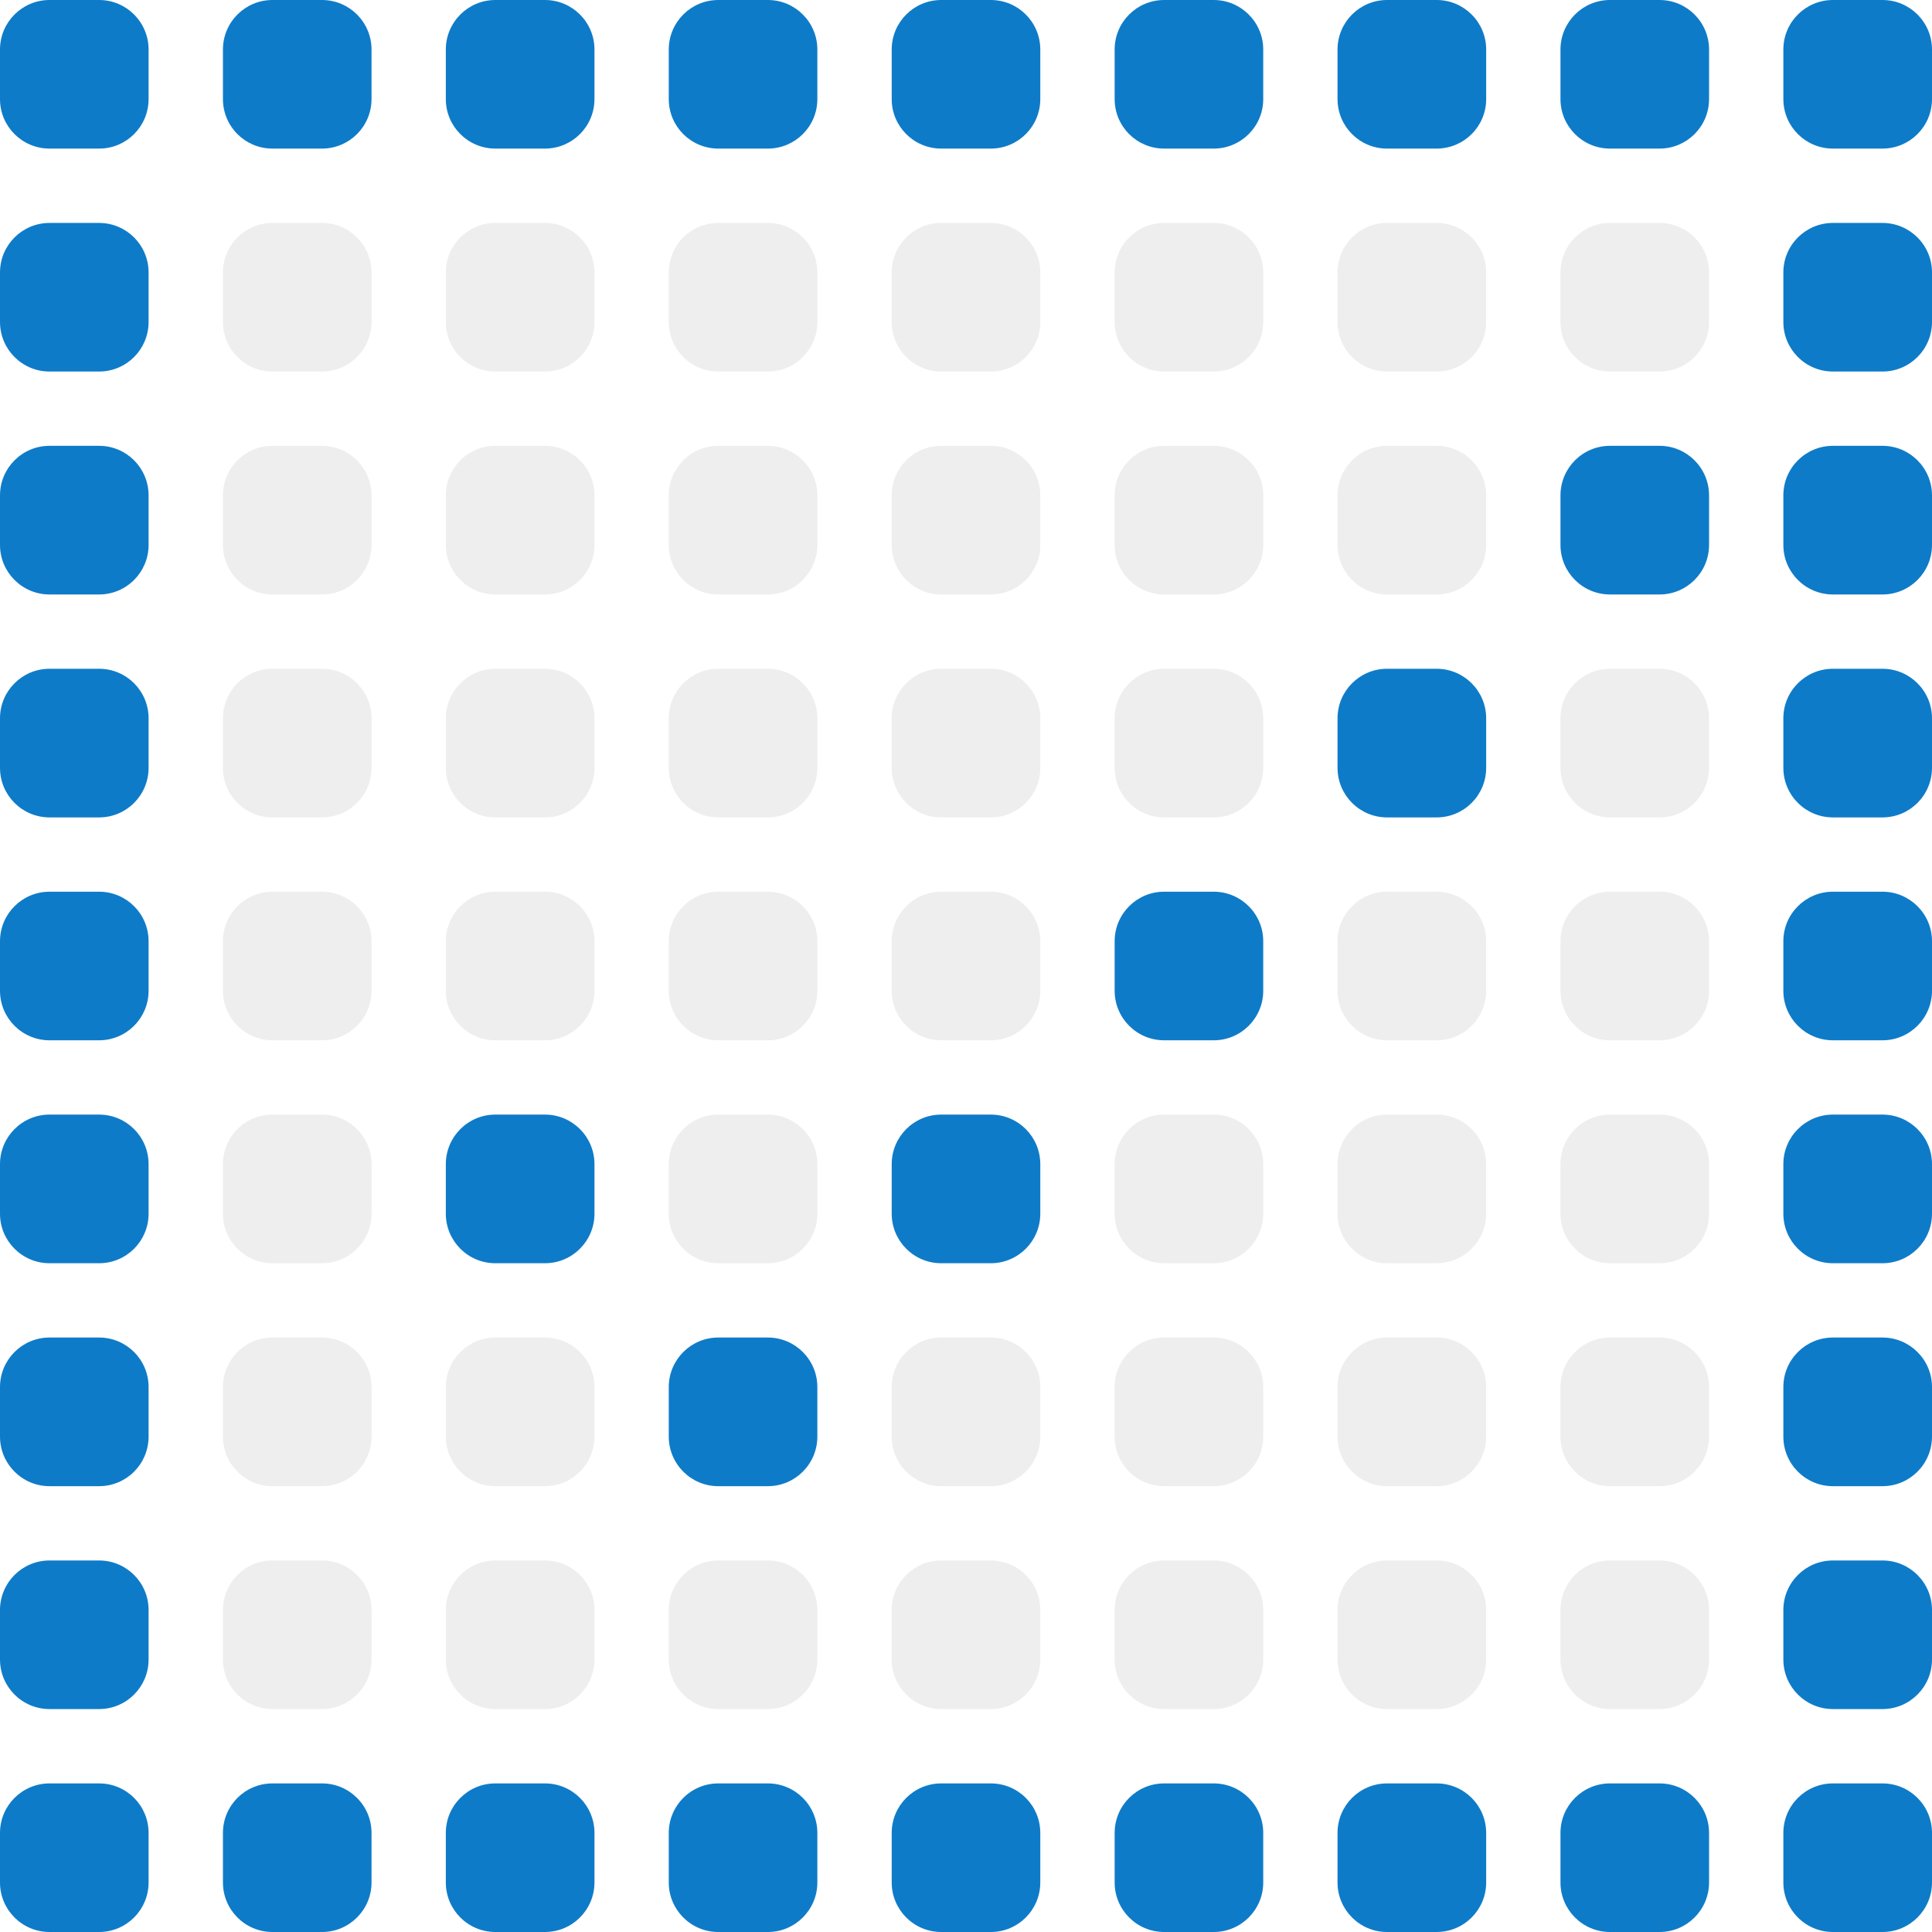 <svg width="33" height="33" viewBox="0 0 33 33" fill="none" xmlns="http://www.w3.org/2000/svg">
<g clip-path="url(#clip0_6640_14923)">
<path d="M0 0.846C0 0.379 0.379 0 0.846 0H1.692C2.16 0 2.538 0.379 2.538 0.846V1.692C2.538 2.16 2.16 2.538 1.692 2.538H0.846C0.379 2.538 0 2.16 0 1.692V0.846Z" fill="#0E7BC8"/>
<path d="M3.808 0.846C3.808 0.379 4.186 0 4.654 0H5.5C5.967 0 6.346 0.379 6.346 0.846V1.692C6.346 2.16 5.967 2.538 5.5 2.538H4.654C4.186 2.538 3.808 2.16 3.808 1.692V0.846Z" fill="#0E7BC8"/>
<path d="M7.615 0.846C7.615 0.379 7.994 0 8.461 0H9.308C9.775 0 10.154 0.379 10.154 0.846V1.692C10.154 2.16 9.775 2.538 9.308 2.538H8.461C7.994 2.538 7.615 2.16 7.615 1.692V0.846Z" fill="#0E7BC8"/>
<path d="M11.423 0.846C11.423 0.379 11.802 0 12.269 0H13.115C13.582 0 13.961 0.379 13.961 0.846V1.692C13.961 2.16 13.582 2.538 13.115 2.538H12.269C11.802 2.538 11.423 2.16 11.423 1.692V0.846Z" fill="#0E7BC8"/>
<path d="M15.231 0.846C15.231 0.379 15.61 0 16.077 0H16.923C17.391 0 17.769 0.379 17.769 0.846V1.692C17.769 2.16 17.391 2.538 16.923 2.538H16.077C15.61 2.538 15.231 2.16 15.231 1.692V0.846Z" fill="#0E7BC8"/>
<path d="M19.039 0.846C19.039 0.379 19.417 0 19.885 0H20.731C21.198 0 21.577 0.379 21.577 0.846V1.692C21.577 2.16 21.198 2.538 20.731 2.538H19.885C19.417 2.538 19.039 2.16 19.039 1.692V0.846Z" fill="#0E7BC8"/>
<path d="M22.846 0.846C22.846 0.379 23.225 0 23.692 0H24.538C25.006 0 25.385 0.379 25.385 0.846V1.692C25.385 2.16 25.006 2.538 24.538 2.538H23.692C23.225 2.538 22.846 2.16 22.846 1.692V0.846Z" fill="#0E7BC8"/>
<path d="M26.654 0.846C26.654 0.379 27.033 0 27.5 0H28.346C28.813 0 29.192 0.379 29.192 0.846V1.692C29.192 2.16 28.813 2.538 28.346 2.538H27.5C27.033 2.538 26.654 2.16 26.654 1.692V0.846Z" fill="#0E7BC8"/>
<path d="M30.461 0.846C30.461 0.379 30.84 0 31.308 0H32.154C32.621 0 33 0.379 33 0.846V1.692C33 2.16 32.621 2.538 32.154 2.538H31.308C30.84 2.538 30.461 2.16 30.461 1.692V0.846Z" fill="#0E7BC8"/>
<path d="M0 4.654C0 4.187 0.379 3.808 0.846 3.808H1.692C2.16 3.808 2.538 4.187 2.538 4.654V5.5C2.538 5.967 2.16 6.346 1.692 6.346H0.846C0.379 6.346 0 5.967 0 5.5V4.654Z" fill="#0E7BC8"/>
<path d="M3.808 4.654C3.808 4.187 4.186 3.808 4.654 3.808H5.5C5.967 3.808 6.346 4.187 6.346 4.654V5.5C6.346 5.967 5.967 6.346 5.5 6.346H4.654C4.186 6.346 3.808 5.967 3.808 5.5V4.654Z" fill="#030712" fill-opacity="0.07"/>
<path d="M7.615 4.654C7.615 4.187 7.994 3.808 8.461 3.808H9.308C9.775 3.808 10.154 4.187 10.154 4.654V5.5C10.154 5.967 9.775 6.346 9.308 6.346H8.461C7.994 6.346 7.615 5.967 7.615 5.5V4.654Z" fill="#030712" fill-opacity="0.07"/>
<path d="M11.423 4.654C11.423 4.187 11.802 3.808 12.269 3.808H13.115C13.582 3.808 13.961 4.187 13.961 4.654V5.5C13.961 5.967 13.582 6.346 13.115 6.346H12.269C11.802 6.346 11.423 5.967 11.423 5.5V4.654Z" fill="#030712" fill-opacity="0.07"/>
<path d="M15.231 4.654C15.231 4.187 15.61 3.808 16.077 3.808H16.923C17.391 3.808 17.769 4.187 17.769 4.654V5.5C17.769 5.967 17.391 6.346 16.923 6.346H16.077C15.61 6.346 15.231 5.967 15.231 5.5V4.654Z" fill="#030712" fill-opacity="0.07"/>
<path d="M19.039 4.654C19.039 4.187 19.417 3.808 19.885 3.808H20.731C21.198 3.808 21.577 4.187 21.577 4.654V5.5C21.577 5.967 21.198 6.346 20.731 6.346H19.885C19.417 6.346 19.039 5.967 19.039 5.5V4.654Z" fill="#030712" fill-opacity="0.07"/>
<path d="M22.846 4.654C22.846 4.187 23.225 3.808 23.692 3.808H24.538C25.006 3.808 25.385 4.187 25.385 4.654V5.5C25.385 5.967 25.006 6.346 24.538 6.346H23.692C23.225 6.346 22.846 5.967 22.846 5.5V4.654Z" fill="#030712" fill-opacity="0.07"/>
<path d="M26.654 4.654C26.654 4.187 27.033 3.808 27.5 3.808H28.346C28.813 3.808 29.192 4.187 29.192 4.654V5.5C29.192 5.967 28.813 6.346 28.346 6.346H27.5C27.033 6.346 26.654 5.967 26.654 5.5V4.654Z" fill="#030712" fill-opacity="0.07"/>
<path d="M30.461 4.654C30.461 4.187 30.84 3.808 31.308 3.808H32.154C32.621 3.808 33 4.187 33 4.654V5.5C33 5.967 32.621 6.346 32.154 6.346H31.308C30.84 6.346 30.461 5.967 30.461 5.5V4.654Z" fill="#0E7BC8"/>
<path d="M0 8.462C0 7.994 0.379 7.615 0.846 7.615H1.692C2.16 7.615 2.538 7.994 2.538 8.462V9.308C2.538 9.775 2.16 10.154 1.692 10.154H0.846C0.379 10.154 0 9.775 0 9.308V8.462Z" fill="#0E7BC8"/>
<path d="M3.808 8.462C3.808 7.994 4.186 7.615 4.654 7.615H5.5C5.967 7.615 6.346 7.994 6.346 8.462V9.308C6.346 9.775 5.967 10.154 5.5 10.154H4.654C4.186 10.154 3.808 9.775 3.808 9.308V8.462Z" fill="#030712" fill-opacity="0.07"/>
<path d="M7.615 8.462C7.615 7.994 7.994 7.615 8.461 7.615H9.308C9.775 7.615 10.154 7.994 10.154 8.462V9.308C10.154 9.775 9.775 10.154 9.308 10.154H8.461C7.994 10.154 7.615 9.775 7.615 9.308V8.462Z" fill="#030712" fill-opacity="0.07"/>
<path d="M11.423 8.462C11.423 7.994 11.802 7.615 12.269 7.615H13.115C13.582 7.615 13.961 7.994 13.961 8.462V9.308C13.961 9.775 13.582 10.154 13.115 10.154H12.269C11.802 10.154 11.423 9.775 11.423 9.308V8.462Z" fill="#030712" fill-opacity="0.07"/>
<path d="M15.231 8.462C15.231 7.994 15.61 7.615 16.077 7.615H16.923C17.391 7.615 17.769 7.994 17.769 8.462V9.308C17.769 9.775 17.391 10.154 16.923 10.154H16.077C15.61 10.154 15.231 9.775 15.231 9.308V8.462Z" fill="#030712" fill-opacity="0.07"/>
<path d="M19.039 8.462C19.039 7.994 19.417 7.615 19.885 7.615H20.731C21.198 7.615 21.577 7.994 21.577 8.462V9.308C21.577 9.775 21.198 10.154 20.731 10.154H19.885C19.417 10.154 19.039 9.775 19.039 9.308V8.462Z" fill="#030712" fill-opacity="0.07"/>
<path d="M22.846 8.462C22.846 7.994 23.225 7.615 23.692 7.615H24.538C25.006 7.615 25.385 7.994 25.385 8.462V9.308C25.385 9.775 25.006 10.154 24.538 10.154H23.692C23.225 10.154 22.846 9.775 22.846 9.308V8.462Z" fill="#030712" fill-opacity="0.07"/>
<path d="M26.654 8.462C26.654 7.994 27.033 7.615 27.5 7.615H28.346C28.813 7.615 29.192 7.994 29.192 8.462V9.308C29.192 9.775 28.813 10.154 28.346 10.154H27.5C27.033 10.154 26.654 9.775 26.654 9.308V8.462Z" fill="#0E7BC8"/>
<path d="M30.461 8.462C30.461 7.994 30.84 7.615 31.308 7.615H32.154C32.621 7.615 33 7.994 33 8.462V9.308C33 9.775 32.621 10.154 32.154 10.154H31.308C30.84 10.154 30.461 9.775 30.461 9.308V8.462Z" fill="#0E7BC8"/>
<path d="M0 12.269C0 11.802 0.379 11.423 0.846 11.423H1.692C2.16 11.423 2.538 11.802 2.538 12.269V13.115C2.538 13.583 2.16 13.962 1.692 13.962H0.846C0.379 13.962 0 13.583 0 13.115V12.269Z" fill="#0E7BC8"/>
<path d="M3.808 12.269C3.808 11.802 4.186 11.423 4.654 11.423H5.5C5.967 11.423 6.346 11.802 6.346 12.269V13.115C6.346 13.583 5.967 13.962 5.5 13.962H4.654C4.186 13.962 3.808 13.583 3.808 13.115V12.269Z" fill="#030712" fill-opacity="0.07"/>
<path d="M7.615 12.269C7.615 11.802 7.994 11.423 8.461 11.423H9.308C9.775 11.423 10.154 11.802 10.154 12.269V13.115C10.154 13.583 9.775 13.962 9.308 13.962H8.461C7.994 13.962 7.615 13.583 7.615 13.115V12.269Z" fill="#030712" fill-opacity="0.07"/>
<path d="M11.423 12.269C11.423 11.802 11.802 11.423 12.269 11.423H13.115C13.582 11.423 13.961 11.802 13.961 12.269V13.115C13.961 13.583 13.582 13.962 13.115 13.962H12.269C11.802 13.962 11.423 13.583 11.423 13.115V12.269Z" fill="#030712" fill-opacity="0.07"/>
<path d="M15.231 12.269C15.231 11.802 15.61 11.423 16.077 11.423H16.923C17.391 11.423 17.769 11.802 17.769 12.269V13.115C17.769 13.583 17.391 13.962 16.923 13.962H16.077C15.61 13.962 15.231 13.583 15.231 13.115V12.269Z" fill="#030712" fill-opacity="0.07"/>
<path d="M19.039 12.269C19.039 11.802 19.417 11.423 19.885 11.423H20.731C21.198 11.423 21.577 11.802 21.577 12.269V13.115C21.577 13.583 21.198 13.962 20.731 13.962H19.885C19.417 13.962 19.039 13.583 19.039 13.115V12.269Z" fill="#030712" fill-opacity="0.07"/>
<path d="M22.846 12.269C22.846 11.802 23.225 11.423 23.692 11.423H24.538C25.006 11.423 25.385 11.802 25.385 12.269V13.115C25.385 13.583 25.006 13.962 24.538 13.962H23.692C23.225 13.962 22.846 13.583 22.846 13.115V12.269Z" fill="#0E7BC8"/>
<path d="M26.654 12.269C26.654 11.802 27.033 11.423 27.5 11.423H28.346C28.813 11.423 29.192 11.802 29.192 12.269V13.115C29.192 13.583 28.813 13.962 28.346 13.962H27.5C27.033 13.962 26.654 13.583 26.654 13.115V12.269Z" fill="#030712" fill-opacity="0.07"/>
<path d="M30.461 12.269C30.461 11.802 30.84 11.423 31.308 11.423H32.154C32.621 11.423 33 11.802 33 12.269V13.115C33 13.583 32.621 13.962 32.154 13.962H31.308C30.84 13.962 30.461 13.583 30.461 13.115V12.269Z" fill="#0E7BC8"/>
<path d="M0 16.077C0 15.61 0.379 15.231 0.846 15.231H1.692C2.16 15.231 2.538 15.61 2.538 16.077V16.923C2.538 17.39 2.16 17.769 1.692 17.769H0.846C0.379 17.769 0 17.39 0 16.923V16.077Z" fill="#0E7BC8"/>
<path d="M3.808 16.077C3.808 15.61 4.186 15.231 4.654 15.231H5.5C5.967 15.231 6.346 15.61 6.346 16.077V16.923C6.346 17.39 5.967 17.769 5.5 17.769H4.654C4.186 17.769 3.808 17.39 3.808 16.923V16.077Z" fill="#030712" fill-opacity="0.07"/>
<path d="M7.615 16.077C7.615 15.61 7.994 15.231 8.461 15.231H9.308C9.775 15.231 10.154 15.61 10.154 16.077V16.923C10.154 17.39 9.775 17.769 9.308 17.769H8.461C7.994 17.769 7.615 17.39 7.615 16.923V16.077Z" fill="#030712" fill-opacity="0.07"/>
<path d="M11.423 16.077C11.423 15.61 11.802 15.231 12.269 15.231H13.115C13.582 15.231 13.961 15.61 13.961 16.077V16.923C13.961 17.39 13.582 17.769 13.115 17.769H12.269C11.802 17.769 11.423 17.39 11.423 16.923V16.077Z" fill="#030712" fill-opacity="0.07"/>
<path d="M15.231 16.077C15.231 15.61 15.61 15.231 16.077 15.231H16.923C17.391 15.231 17.769 15.61 17.769 16.077V16.923C17.769 17.39 17.391 17.769 16.923 17.769H16.077C15.61 17.769 15.231 17.39 15.231 16.923V16.077Z" fill="#030712" fill-opacity="0.07"/>
<path d="M19.039 16.077C19.039 15.61 19.417 15.231 19.885 15.231H20.731C21.198 15.231 21.577 15.61 21.577 16.077V16.923C21.577 17.39 21.198 17.769 20.731 17.769H19.885C19.417 17.769 19.039 17.39 19.039 16.923V16.077Z" fill="#0E7BC8"/>
<path d="M22.846 16.077C22.846 15.61 23.225 15.231 23.692 15.231H24.538C25.006 15.231 25.385 15.61 25.385 16.077V16.923C25.385 17.39 25.006 17.769 24.538 17.769H23.692C23.225 17.769 22.846 17.39 22.846 16.923V16.077Z" fill="#030712" fill-opacity="0.07"/>
<path d="M26.654 16.077C26.654 15.61 27.033 15.231 27.5 15.231H28.346C28.813 15.231 29.192 15.61 29.192 16.077V16.923C29.192 17.39 28.813 17.769 28.346 17.769H27.5C27.033 17.769 26.654 17.39 26.654 16.923V16.077Z" fill="#030712" fill-opacity="0.07"/>
<path d="M30.461 16.077C30.461 15.61 30.84 15.231 31.308 15.231H32.154C32.621 15.231 33 15.61 33 16.077V16.923C33 17.39 32.621 17.769 32.154 17.769H31.308C30.84 17.769 30.461 17.39 30.461 16.923V16.077Z" fill="#0E7BC8"/>
<path d="M0 19.885C0 19.417 0.379 19.038 0.846 19.038H1.692C2.16 19.038 2.538 19.417 2.538 19.885V20.731C2.538 21.198 2.16 21.577 1.692 21.577H0.846C0.379 21.577 0 21.198 0 20.731V19.885Z" fill="#0E7BC8"/>
<path d="M3.808 19.885C3.808 19.417 4.186 19.038 4.654 19.038H5.5C5.967 19.038 6.346 19.417 6.346 19.885V20.731C6.346 21.198 5.967 21.577 5.5 21.577H4.654C4.186 21.577 3.808 21.198 3.808 20.731V19.885Z" fill="#030712" fill-opacity="0.07"/>
<path d="M7.615 19.885C7.615 19.417 7.994 19.038 8.461 19.038H9.308C9.775 19.038 10.154 19.417 10.154 19.885V20.731C10.154 21.198 9.775 21.577 9.308 21.577H8.461C7.994 21.577 7.615 21.198 7.615 20.731V19.885Z" fill="#0E7BC8"/>
<path d="M11.423 19.885C11.423 19.417 11.802 19.038 12.269 19.038H13.115C13.582 19.038 13.961 19.417 13.961 19.885V20.731C13.961 21.198 13.582 21.577 13.115 21.577H12.269C11.802 21.577 11.423 21.198 11.423 20.731V19.885Z" fill="#030712" fill-opacity="0.07"/>
<path d="M15.231 19.885C15.231 19.417 15.61 19.038 16.077 19.038H16.923C17.391 19.038 17.769 19.417 17.769 19.885V20.731C17.769 21.198 17.391 21.577 16.923 21.577H16.077C15.61 21.577 15.231 21.198 15.231 20.731V19.885Z" fill="#0E7BC8"/>
<path d="M19.039 19.885C19.039 19.417 19.417 19.038 19.885 19.038H20.731C21.198 19.038 21.577 19.417 21.577 19.885V20.731C21.577 21.198 21.198 21.577 20.731 21.577H19.885C19.417 21.577 19.039 21.198 19.039 20.731V19.885Z" fill="#030712" fill-opacity="0.07"/>
<path d="M22.846 19.885C22.846 19.417 23.225 19.038 23.692 19.038H24.538C25.006 19.038 25.385 19.417 25.385 19.885V20.731C25.385 21.198 25.006 21.577 24.538 21.577H23.692C23.225 21.577 22.846 21.198 22.846 20.731V19.885Z" fill="#030712" fill-opacity="0.07"/>
<path d="M26.654 19.885C26.654 19.417 27.033 19.038 27.5 19.038H28.346C28.813 19.038 29.192 19.417 29.192 19.885V20.731C29.192 21.198 28.813 21.577 28.346 21.577H27.5C27.033 21.577 26.654 21.198 26.654 20.731V19.885Z" fill="#030712" fill-opacity="0.07"/>
<path d="M30.461 19.885C30.461 19.417 30.84 19.038 31.308 19.038H32.154C32.621 19.038 33 19.417 33 19.885V20.731C33 21.198 32.621 21.577 32.154 21.577H31.308C30.84 21.577 30.461 21.198 30.461 20.731V19.885Z" fill="#0E7BC8"/>
<path d="M0 23.692C0 23.225 0.379 22.846 0.846 22.846H1.692C2.16 22.846 2.538 23.225 2.538 23.692V24.538C2.538 25.006 2.16 25.385 1.692 25.385H0.846C0.379 25.385 0 25.006 0 24.538V23.692Z" fill="#0E7BC8"/>
<path d="M3.808 23.692C3.808 23.225 4.186 22.846 4.654 22.846H5.5C5.967 22.846 6.346 23.225 6.346 23.692V24.538C6.346 25.006 5.967 25.385 5.5 25.385H4.654C4.186 25.385 3.808 25.006 3.808 24.538V23.692Z" fill="#030712" fill-opacity="0.07"/>
<path d="M7.615 23.692C7.615 23.225 7.994 22.846 8.461 22.846H9.308C9.775 22.846 10.154 23.225 10.154 23.692V24.538C10.154 25.006 9.775 25.385 9.308 25.385H8.461C7.994 25.385 7.615 25.006 7.615 24.538V23.692Z" fill="#030712" fill-opacity="0.07"/>
<path d="M11.423 23.692C11.423 23.225 11.802 22.846 12.269 22.846H13.115C13.582 22.846 13.961 23.225 13.961 23.692V24.538C13.961 25.006 13.582 25.385 13.115 25.385H12.269C11.802 25.385 11.423 25.006 11.423 24.538V23.692Z" fill="#0E7BC8"/>
<path d="M15.231 23.692C15.231 23.225 15.61 22.846 16.077 22.846H16.923C17.391 22.846 17.769 23.225 17.769 23.692V24.538C17.769 25.006 17.391 25.385 16.923 25.385H16.077C15.61 25.385 15.231 25.006 15.231 24.538V23.692Z" fill="#030712" fill-opacity="0.07"/>
<path d="M19.039 23.692C19.039 23.225 19.417 22.846 19.885 22.846H20.731C21.198 22.846 21.577 23.225 21.577 23.692V24.538C21.577 25.006 21.198 25.385 20.731 25.385H19.885C19.417 25.385 19.039 25.006 19.039 24.538V23.692Z" fill="#030712" fill-opacity="0.07"/>
<path d="M22.846 23.692C22.846 23.225 23.225 22.846 23.692 22.846H24.538C25.006 22.846 25.385 23.225 25.385 23.692V24.538C25.385 25.006 25.006 25.385 24.538 25.385H23.692C23.225 25.385 22.846 25.006 22.846 24.538V23.692Z" fill="#030712" fill-opacity="0.07"/>
<path d="M26.654 23.692C26.654 23.225 27.033 22.846 27.5 22.846H28.346C28.813 22.846 29.192 23.225 29.192 23.692V24.538C29.192 25.006 28.813 25.385 28.346 25.385H27.5C27.033 25.385 26.654 25.006 26.654 24.538V23.692Z" fill="#030712" fill-opacity="0.07"/>
<path d="M30.461 23.692C30.461 23.225 30.84 22.846 31.308 22.846H32.154C32.621 22.846 33 23.225 33 23.692V24.538C33 25.006 32.621 25.385 32.154 25.385H31.308C30.84 25.385 30.461 25.006 30.461 24.538V23.692Z" fill="#0E7BC8"/>
<path d="M0 27.5C0 27.033 0.379 26.654 0.846 26.654H1.692C2.16 26.654 2.538 27.033 2.538 27.5V28.346C2.538 28.813 2.16 29.192 1.692 29.192H0.846C0.379 29.192 0 28.813 0 28.346V27.5Z" fill="#0E7BC8"/>
<path d="M3.808 27.5C3.808 27.033 4.186 26.654 4.654 26.654H5.5C5.967 26.654 6.346 27.033 6.346 27.5V28.346C6.346 28.813 5.967 29.192 5.5 29.192H4.654C4.186 29.192 3.808 28.813 3.808 28.346V27.5Z" fill="#030712" fill-opacity="0.07"/>
<path d="M7.615 27.5C7.615 27.033 7.994 26.654 8.461 26.654H9.308C9.775 26.654 10.154 27.033 10.154 27.5V28.346C10.154 28.813 9.775 29.192 9.308 29.192H8.461C7.994 29.192 7.615 28.813 7.615 28.346V27.5Z" fill="#030712" fill-opacity="0.07"/>
<path d="M11.423 27.5C11.423 27.033 11.802 26.654 12.269 26.654H13.115C13.582 26.654 13.961 27.033 13.961 27.5V28.346C13.961 28.813 13.582 29.192 13.115 29.192H12.269C11.802 29.192 11.423 28.813 11.423 28.346V27.5Z" fill="#030712" fill-opacity="0.07"/>
<path d="M15.231 27.5C15.231 27.033 15.61 26.654 16.077 26.654H16.923C17.391 26.654 17.769 27.033 17.769 27.5V28.346C17.769 28.813 17.391 29.192 16.923 29.192H16.077C15.61 29.192 15.231 28.813 15.231 28.346V27.5Z" fill="#030712" fill-opacity="0.07"/>
<path d="M19.039 27.5C19.039 27.033 19.417 26.654 19.885 26.654H20.731C21.198 26.654 21.577 27.033 21.577 27.5V28.346C21.577 28.813 21.198 29.192 20.731 29.192H19.885C19.417 29.192 19.039 28.813 19.039 28.346V27.5Z" fill="#030712" fill-opacity="0.07"/>
<path d="M22.846 27.5C22.846 27.033 23.225 26.654 23.692 26.654H24.538C25.006 26.654 25.385 27.033 25.385 27.5V28.346C25.385 28.813 25.006 29.192 24.538 29.192H23.692C23.225 29.192 22.846 28.813 22.846 28.346V27.5Z" fill="#030712" fill-opacity="0.07"/>
<path d="M26.654 27.5C26.654 27.033 27.033 26.654 27.5 26.654H28.346C28.813 26.654 29.192 27.033 29.192 27.5V28.346C29.192 28.813 28.813 29.192 28.346 29.192H27.5C27.033 29.192 26.654 28.813 26.654 28.346V27.5Z" fill="#030712" fill-opacity="0.07"/>
<path d="M30.461 27.5C30.461 27.033 30.84 26.654 31.308 26.654H32.154C32.621 26.654 33 27.033 33 27.5V28.346C33 28.813 32.621 29.192 32.154 29.192H31.308C30.84 29.192 30.461 28.813 30.461 28.346V27.5Z" fill="#0E7BC8"/>
<path d="M0 31.308C0 30.84 0.379 30.462 0.846 30.462H1.692C2.16 30.462 2.538 30.84 2.538 31.308V32.154C2.538 32.621 2.16 33 1.692 33H0.846C0.379 33 0 32.621 0 32.154V31.308Z" fill="#0E7BC8"/>
<path d="M3.808 31.308C3.808 30.84 4.186 30.462 4.654 30.462H5.5C5.967 30.462 6.346 30.84 6.346 31.308V32.154C6.346 32.621 5.967 33 5.5 33H4.654C4.186 33 3.808 32.621 3.808 32.154V31.308Z" fill="#0E7BC8"/>
<path d="M7.615 31.308C7.615 30.84 7.994 30.462 8.461 30.462H9.308C9.775 30.462 10.154 30.84 10.154 31.308V32.154C10.154 32.621 9.775 33 9.308 33H8.461C7.994 33 7.615 32.621 7.615 32.154V31.308Z" fill="#0E7BC8"/>
<path d="M11.423 31.308C11.423 30.84 11.802 30.462 12.269 30.462H13.115C13.582 30.462 13.961 30.84 13.961 31.308V32.154C13.961 32.621 13.582 33 13.115 33H12.269C11.802 33 11.423 32.621 11.423 32.154V31.308Z" fill="#0E7BC8"/>
<path d="M15.231 31.308C15.231 30.84 15.61 30.462 16.077 30.462H16.923C17.391 30.462 17.769 30.84 17.769 31.308V32.154C17.769 32.621 17.391 33 16.923 33H16.077C15.61 33 15.231 32.621 15.231 32.154V31.308Z" fill="#0E7BC8"/>
<path d="M19.039 31.308C19.039 30.84 19.417 30.462 19.885 30.462H20.731C21.198 30.462 21.577 30.84 21.577 31.308V32.154C21.577 32.621 21.198 33 20.731 33H19.885C19.417 33 19.039 32.621 19.039 32.154V31.308Z" fill="#0E7BC8"/>
<path d="M22.846 31.308C22.846 30.84 23.225 30.462 23.692 30.462H24.538C25.006 30.462 25.385 30.84 25.385 31.308V32.154C25.385 32.621 25.006 33 24.538 33H23.692C23.225 33 22.846 32.621 22.846 32.154V31.308Z" fill="#0E7BC8"/>
<path d="M26.654 31.308C26.654 30.84 27.033 30.462 27.5 30.462H28.346C28.813 30.462 29.192 30.84 29.192 31.308V32.154C29.192 32.621 28.813 33 28.346 33H27.5C27.033 33 26.654 32.621 26.654 32.154V31.308Z" fill="#0E7BC8"/>
<path d="M30.461 31.308C30.461 30.84 30.84 30.462 31.308 30.462H32.154C32.621 30.462 33 30.84 33 31.308V32.154C33 32.621 32.621 33 32.154 33H31.308C30.84 33 30.461 32.621 30.461 32.154V31.308Z" fill="#0E7BC8"/>
</g>
<defs>
<clipPath id="clip0_6640_14923">
<rect width="33" height="33" fill="white"/>
</clipPath>
</defs>
</svg>
